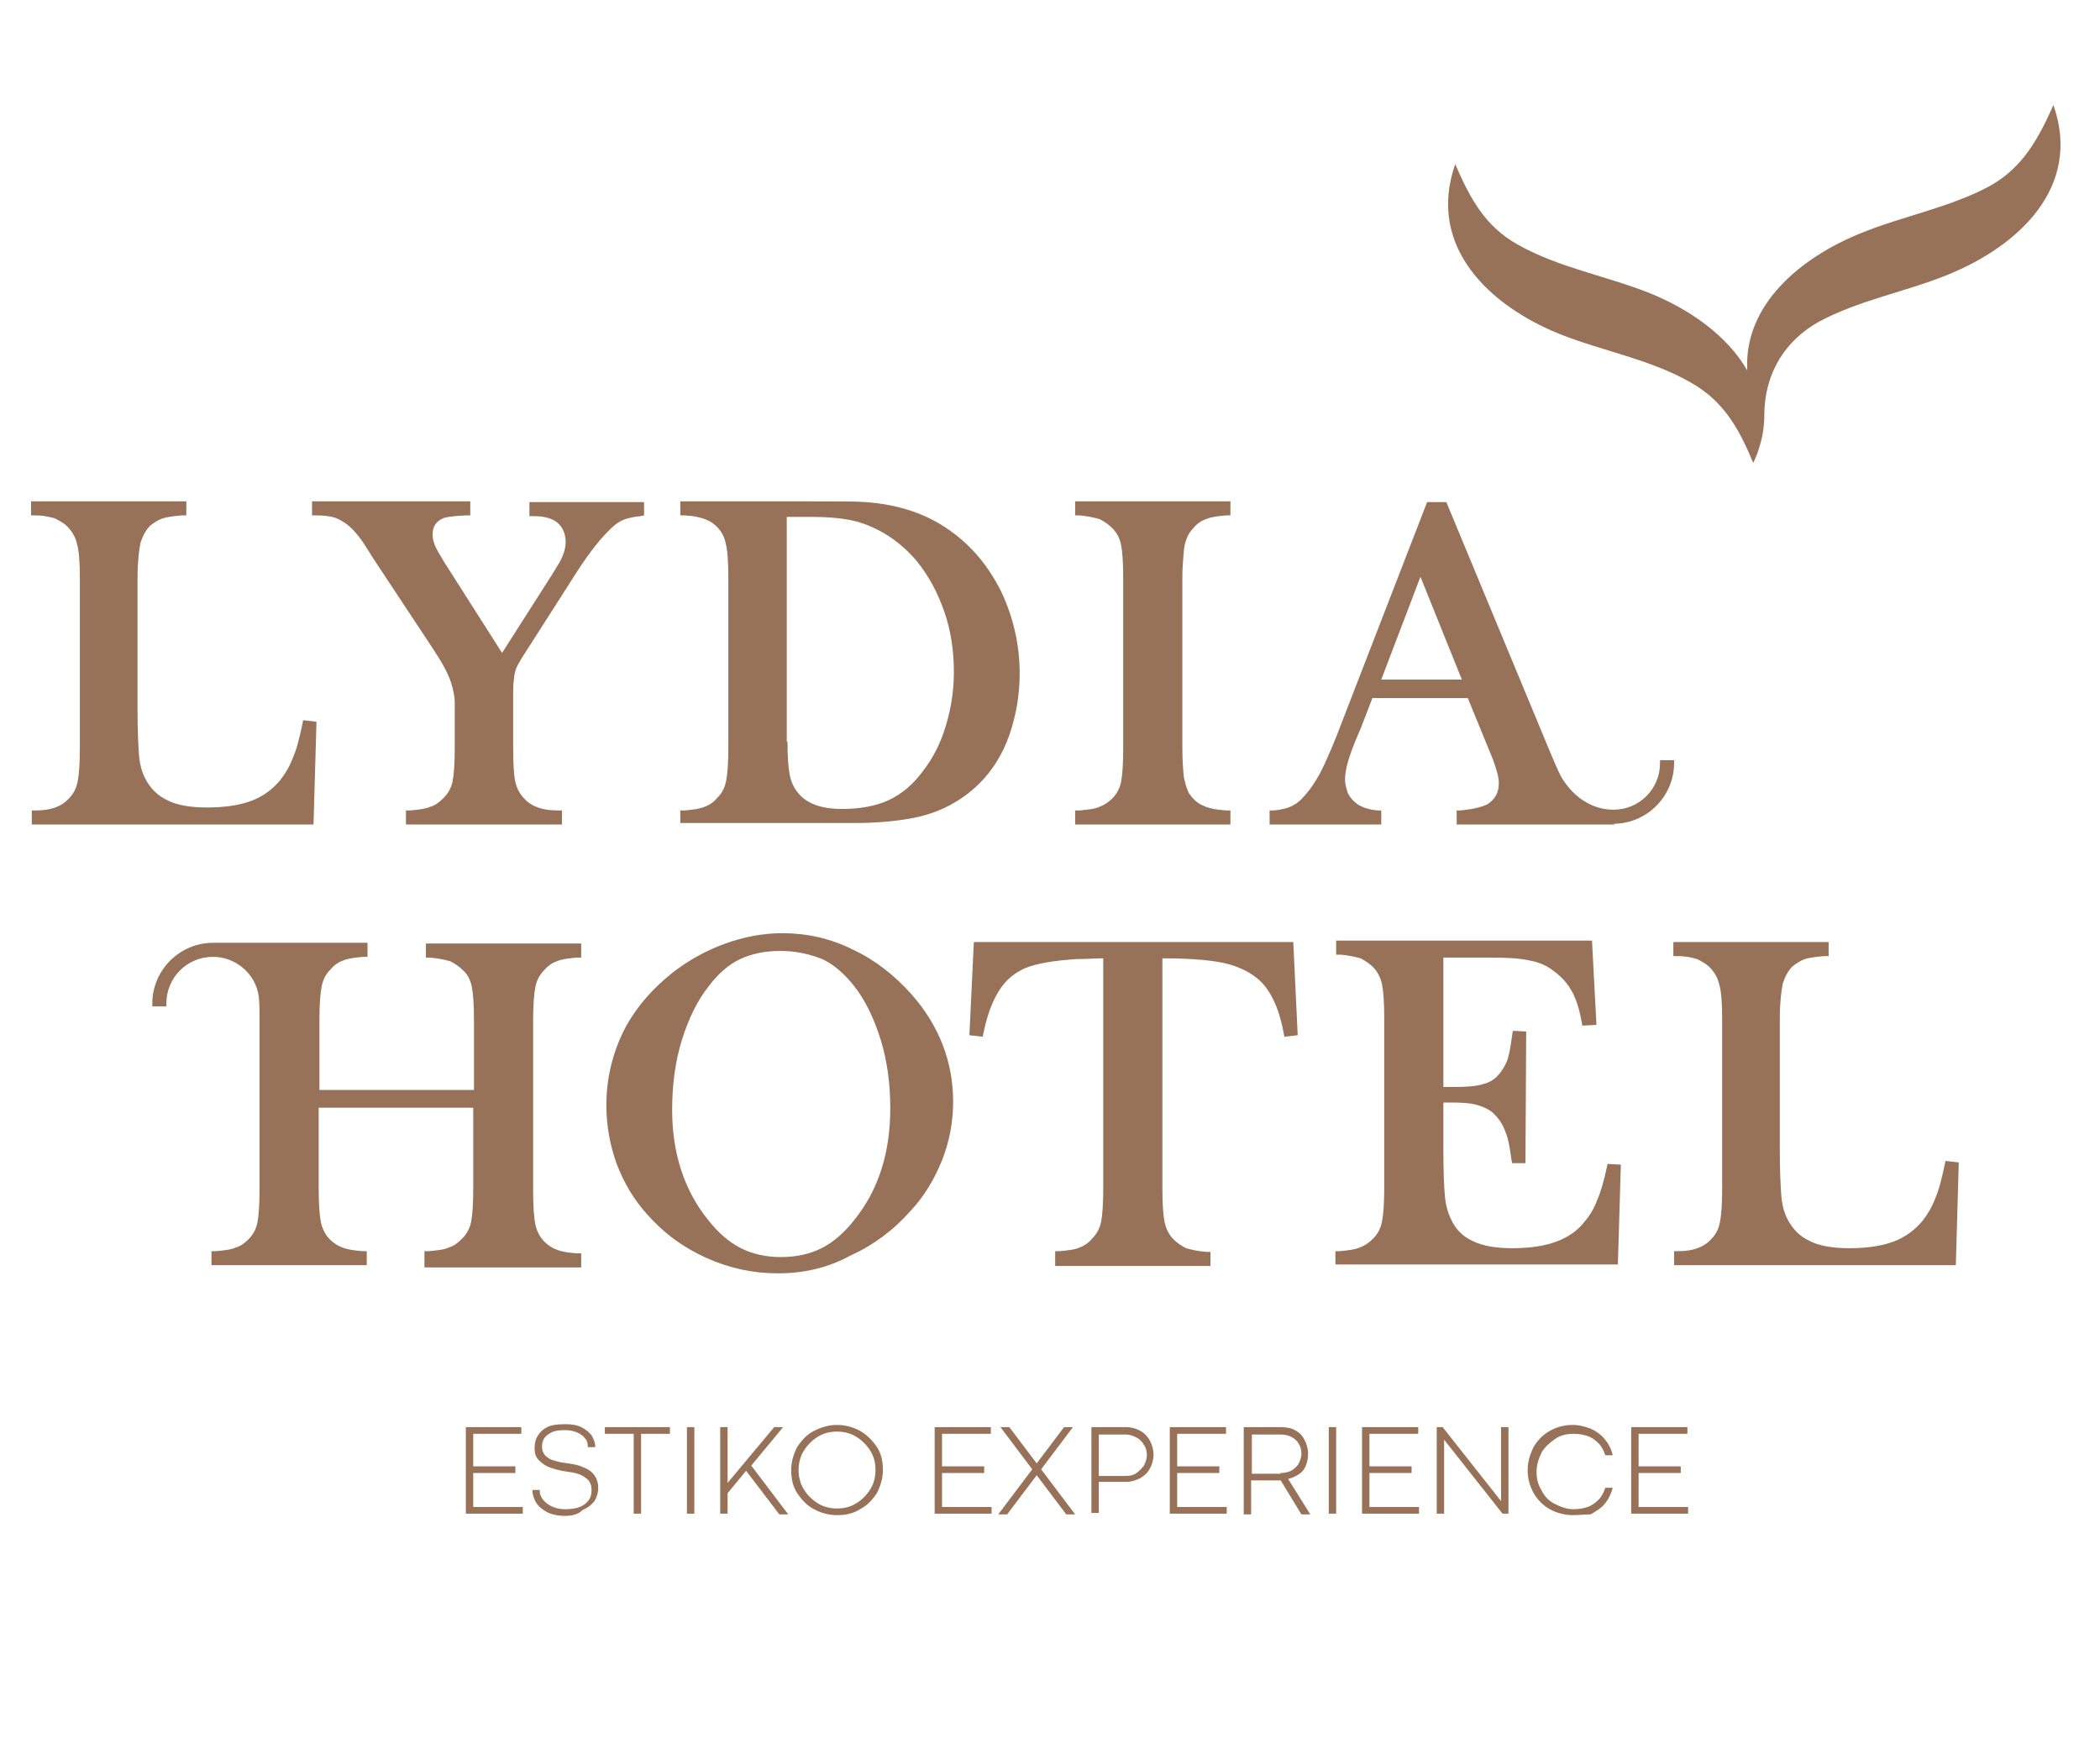 <svg version="1.2" xmlns="http://www.w3.org/2000/svg" viewBox="0 0 284 235" width="284" height="235">
	<title>Lydia-logo</title>
	<style>
		.s0 { fill: #977158 } 
	</style>
	<path class="s0" d="m62.9 193h7.6v0.9h-6.5v4.4h5.7v0.9h-5.7v4.6h6.7v0.9h-7.7v-11.7z"/>
	<path class="s0" d="m76.4 205c-1 0-1.8-0.2-2.4-0.5-0.6-0.3-1.2-0.8-1.5-1.3-0.3-0.5-0.5-1.1-0.5-1.7h1v0.2 0.2c0.1 0.4 0.3 0.8 0.6 1.1 0.3 0.3 0.7 0.6 1.2 0.8 0.5 0.2 1 0.3 1.7 0.3 0.7 0 1.4-0.1 1.9-0.3q0.75-0.3 1.2-0.9c0.3-0.4 0.4-0.8 0.4-1.4 0-0.5-0.1-0.9-0.4-1.3-0.3-0.3-0.7-0.6-1.2-0.8-0.5-0.2-1.1-0.3-1.8-0.4-0.8-0.1-1.5-0.3-2.1-0.5-0.6-0.2-1.1-0.5-1.6-1-0.5-0.5-0.6-1-0.6-1.7 0-0.6 0.1-1.1 0.4-1.6 0.3-0.5 0.7-0.9 1.3-1.2 0.6-0.3 1.4-0.4 2.4-0.4 0.9 0 1.6 0.1 2.2 0.4 0.6 0.3 1.1 0.7 1.4 1.1 0.3 0.5 0.5 1 0.5 1.6h-1c0-0.5-0.1-0.9-0.4-1.2-0.2-0.3-0.6-0.6-1.1-0.8-0.5-0.2-1-0.3-1.6-0.3q-1.2 0-1.8 0.3c-0.4 0.2-0.8 0.5-1 0.8-0.2 0.3-0.3 0.7-0.3 1.1 0 0.5 0.1 0.8 0.4 1.2 0.3 0.3 0.7 0.6 1.2 0.7 0.5 0.2 1.2 0.3 1.9 0.4 0.7 0.1 1.4 0.2 2 0.5 0.6 0.2 1.1 0.5 1.5 1q0.6 0.75 0.6 1.8c0 0.7-0.2 1.3-0.5 1.8-0.4 0.5-0.9 0.9-1.6 1.2-0.6 0.6-1.4 0.8-2.4 0.8z"/>
	<path class="s0" d="m85.7 193.9h-3.9v-0.9h8.8v0.9h-3.9v10.8h-1z"/>
	<path class="s0" d="m92.9 193h1v11.7h-1z"/>
	<path class="s0" d="m97.4 193h1v11.7h-1zm3.5 5.9l-2.8 3.4v-1.4l6.6-7.9h1.2l-4.3 5.2 5 6.6h-1.2z"/>
	<path class="s0" d="m113.2 204.9c-1.1 0-2.2-0.3-3.1-0.8-1-0.5-1.7-1.3-2.3-2.2-0.6-0.9-0.8-2-0.8-3.1 0-1.1 0.3-2.1 0.8-3.1 0.6-0.9 1.3-1.7 2.3-2.2 1-0.5 2-0.8 3.1-0.8 1.1 0 2.2 0.3 3.1 0.8 0.9 0.5 1.7 1.3 2.3 2.2 0.6 0.9 0.8 2 0.8 3.1 0 1.1-0.3 2.1-0.8 3.1-0.6 0.9-1.3 1.7-2.3 2.2-0.9 0.6-2 0.8-3.1 0.8zm0-0.9c0.9 0 1.8-0.2 2.6-0.7 0.8-0.5 1.4-1.1 1.9-1.9 0.5-0.8 0.7-1.7 0.7-2.6 0-1-0.2-1.8-0.7-2.6-0.5-0.8-1.1-1.4-1.9-1.9-0.8-0.5-1.7-0.7-2.6-0.7-0.9 0-1.8 0.2-2.6 0.7-0.8 0.5-1.4 1.1-1.9 1.9-0.5 0.8-0.7 1.7-0.7 2.6 0 0.9 0.2 1.8 0.7 2.6 0.5 0.8 1.1 1.4 1.9 1.9 0.8 0.5 1.7 0.7 2.6 0.7z"/>
	<path class="s0" d="m126.4 193h7.6v0.9h-6.6v4.4h5.7v0.9h-5.7v4.6h6.7v0.9h-7.7z"/>
	<path class="s0" d="m139.6 198.7l-4.3-5.7h1.2l3.7 4.9 3.7-4.9h1.2l-4.3 5.7 4.6 6.1h-1.2l-4-5.3-4 5.3h-1.2z"/>
	<path class="s0" d="m147.6 193h4.7c0.7 0 1.4 0.2 1.9 0.5 0.6 0.3 1 0.8 1.3 1.3 0.3 0.6 0.5 1.2 0.5 1.9 0 0.7-0.2 1.4-0.5 1.9-0.3 0.6-0.8 1-1.3 1.3-0.6 0.3-1.2 0.5-1.9 0.5h-3.7v4.2h-1zm4.7 6.6c0.5 0 1-0.1 1.4-0.4 0.4-0.3 0.7-0.6 1-1 0.2-0.4 0.4-0.9 0.4-1.4 0-0.5-0.1-1-0.4-1.4-0.2-0.4-0.6-0.8-1-1-0.4-0.2-0.9-0.4-1.4-0.4h-3.7v5.6z"/>
	<path class="s0" d="m158.2 193h7.6v0.9h-6.6v4.4h5.7v0.9h-5.7v4.6h6.7v0.9h-7.7z"/>
	<path class="s0" d="m168.3 193h4.9c0.7 0 1.4 0.1 1.9 0.4 0.6 0.3 1 0.7 1.3 1.3 0.3 0.5 0.5 1.2 0.5 1.9 0 0.6-0.1 1.1-0.3 1.6-0.2 0.5-0.5 0.9-1 1.2-0.5 0.3-0.9 0.5-1.4 0.6l3 4.8h-1.2l-2.8-4.6h-0.2c0 0-0.1 0-0.2 0h-3.6v4.6h-1v-11.8zm4.9 6.2c0.5 0 1-0.1 1.4-0.3 0.4-0.2 0.7-0.5 1-0.9 0.2-0.4 0.4-0.9 0.4-1.4 0-0.5-0.1-1-0.4-1.4-0.2-0.4-0.6-0.7-1-0.9-0.4-0.2-0.9-0.3-1.4-0.3h-3.9v5.3h3.9z"/>
	<path class="s0" d="m179.7 193h1v11.7h-1z"/>
	<path class="s0" d="m184.2 193h7.6v0.9h-6.6v4.4h5.7v0.9h-5.7v4.6h6.7v0.9h-7.7z"/>
	<path class="s0" d="m194.3 193h0.8l7.9 10v-10h1v11.7h-0.8l-7.9-10v10h-1z"/>
	<path class="s0" d="m212.7 204.9c-1.1 0-2.2-0.3-3.1-0.8-0.9-0.5-1.7-1.3-2.2-2.2-0.5-0.9-0.8-1.9-0.8-3.1 0-1.1 0.3-2.1 0.8-3.1 0.5-0.9 1.3-1.7 2.2-2.2 0.9-0.5 1.9-0.8 3.1-0.8 0.8 0 1.6 0.2 2.4 0.5 0.7 0.3 1.4 0.8 1.9 1.4 0.5 0.6 0.9 1.3 1.1 2.2h-1c-0.2-0.6-0.5-1.2-0.9-1.6-0.4-0.4-0.9-0.8-1.5-1-0.6-0.2-1.2-0.3-1.9-0.3-0.9 0-1.8 0.2-2.5 0.7-0.7 0.5-1.4 1.1-1.8 1.8-0.4 0.8-0.7 1.7-0.7 2.6 0 1 0.2 1.8 0.7 2.6q0.6 1.2 1.8 1.8c0.8 0.4 1.6 0.7 2.5 0.7 0.7 0 1.3-0.1 1.9-0.3 0.6-0.2 1.1-0.6 1.5-1 0.4-0.4 0.7-1 0.9-1.6h1c-0.2 0.8-0.6 1.6-1.1 2.2-0.5 0.6-1.2 1-1.9 1.4-0.8 0-1.6 0.1-2.4 0.1z"/>
	<path class="s0" d="m220.6 193h7.6v0.9h-6.6v4.4h5.7v0.9h-5.7v4.6h6.7v0.9h-7.7z"/>
	<path class="s0" d="m92 111.5v-1.9h0.6c1.1-0.1 2-0.2 2.7-0.5 0.6-0.2 1.2-0.6 1.7-1.2 0.6-0.6 1-1.3 1.2-2.3 0.2-1 0.3-2.5 0.3-4.6v-22.8c0-2.2-0.1-3.8-0.4-4.9-0.2-0.9-0.7-1.7-1.4-2.3-0.9-0.8-2.3-1.2-4.1-1.3h-0.6v-1.9h17.7c3.8 0 6.2 0 7.3 0.1 4.5 0.3 8.3 1.6 11.4 3.8 3 2.1 5.3 4.9 7 8.3 1.6 3.4 2.5 7.1 2.5 11.1 0 2.9-0.5 5.7-1.4 8.3-0.9 2.6-2.3 4.8-4 6.5-2.4 2.4-5.4 4-8.9 4.7-2.6 0.5-5.3 0.7-8 0.7h-23.6zm14.5-11.2q0 3 0.3 4.5c0.2 1 0.6 1.8 1.1 2.4 1.2 1.5 3.2 2.2 6 2.2 2.4 0 4.6-0.4 6.3-1.2 1.7-0.8 3.3-2.1 4.6-3.9 1.4-1.8 2.4-3.8 3.1-6.1 0.7-2.3 1.1-4.7 1.1-7.3 0-2.9-0.4-5.6-1.3-8.2-0.9-2.6-2.1-4.8-3.7-6.8-2.2-2.6-4.9-4.4-7.9-5.3-1.7-0.5-3.9-0.7-6.5-0.7h-3.2v30.4z"/>
	<path class="s0" d="m4.3 111.5v-1.9h0.6c1.9 0 3.4-0.5 4.4-1.6 0.6-0.6 1-1.3 1.2-2.3 0.2-1 0.3-2.5 0.3-4.6v-22.9c0-2.1-0.1-3.7-0.4-4.7-0.2-0.9-0.7-1.7-1.3-2.3-0.5-0.5-1.1-0.8-1.7-1.1-0.7-0.2-1.5-0.4-2.6-0.4h-0.6v-1.9h21v1.9h-0.6c-1.1 0.1-2 0.2-2.6 0.4-0.6 0.2-1.2 0.6-1.7 1-0.6 0.6-1 1.4-1.3 2.3-0.2 1-0.4 2.6-0.4 4.7v17.9c0 2.7 0.1 4.8 0.2 6.1 0.1 1.3 0.4 2.3 0.8 3.1q1.05 2.1 3 3c1.3 0.7 3.2 1 5.4 1q3.6 0 6-0.9c1.6-0.6 2.9-1.6 3.9-2.8 0.7-0.9 1.3-1.9 1.7-3 0.5-1.1 0.9-2.7 1.3-4.6l0.1-0.5 1.8 0.2-0.4 13.9z"/>
	<path class="s0" d="m54.9 111.5v-1.9h0.6c1.1-0.1 2-0.2 2.7-0.5 0.7-0.2 1.2-0.6 1.8-1.2 0.6-0.6 1-1.3 1.2-2.2 0.2-1 0.3-2.5 0.3-4.6v-6.1c0-0.8-0.2-1.7-0.5-2.7q-0.6-1.8-2.4-4.5l-8-12.1-1.4-2.2c-1-1.5-2-2.5-2.9-3-0.5-0.3-0.9-0.5-1.4-0.6-0.5-0.1-1.2-0.2-2.1-0.2h-0.6v-1.9h21.4v1.9h-0.6c-2.2 0.1-2.9 0.3-3.1 0.4-0.9 0.4-1.4 1.1-1.4 2.2 0 0.4 0.1 0.9 0.3 1.4 0.2 0.6 0.7 1.3 1.2 2.2l7.9 12.4 6.7-10.5 0.8-1.3c0.7-1.1 1.1-2.2 1.1-3.2 0-1.1-0.4-2-1.1-2.6-0.7-0.6-1.8-0.9-3.2-0.9h-0.6v-1.9h15.5v1.8l-0.5 0.1c-1 0.1-1.8 0.3-2.3 0.5-0.5 0.2-1.1 0.6-1.6 1.1-1.4 1.3-2.9 3.2-4.6 5.8l-6.9 10.8c-1 1.5-1.4 2.3-1.5 2.7-0.1 0.4-0.3 1.2-0.3 2.9v7.6c0 2.2 0.1 3.7 0.3 4.6 0.2 0.8 0.6 1.6 1.2 2.2 1 1.1 2.5 1.6 4.5 1.6h0.6v1.9z"/>
	<path class="s0" d="m145.4 111.5v-1.9h0.6c1.1-0.1 2.1-0.2 2.7-0.5 0.6-0.2 1.2-0.6 1.7-1.1 0.6-0.6 1-1.3 1.2-2.2 0.2-1 0.3-2.5 0.3-4.6v-23c0-2.1-0.1-3.6-0.3-4.6-0.2-0.9-0.6-1.6-1.2-2.2-0.5-0.5-1.1-0.9-1.7-1.2-0.7-0.2-1.6-0.4-2.7-0.5h-0.6v-1.9h21v1.9h-0.6c-1.1 0.1-2 0.2-2.7 0.5-0.6 0.2-1.2 0.6-1.7 1.2-0.7 0.7-1.2 1.8-1.3 3.1-0.1 1.1-0.2 2.3-0.2 3.7v22.9c0 1.7 0.1 3 0.2 4 0.2 0.9 0.4 1.6 0.7 2.2 0.5 0.7 1.1 1.3 1.8 1.6 0.8 0.4 1.8 0.6 3.2 0.7h0.6v1.9z"/>
	<path class="s0" d="m57.4 171.1v-1.9h0.6c1.1-0.1 2.1-0.2 2.7-0.5 0.7-0.2 1.2-0.6 1.8-1.2 0.6-0.6 1-1.3 1.2-2.2 0.2-1 0.3-2.5 0.3-4.6v-10.9h-20.9v10.9c0 2.1 0.1 3.6 0.3 4.6 0.2 0.9 0.6 1.7 1.2 2.3 0.5 0.5 1.1 0.9 1.7 1.1 0.7 0.3 1.6 0.4 2.7 0.5h0.6v1.9h-21v-1.9h0.6c1.1-0.1 2.1-0.2 2.7-0.5 0.7-0.2 1.2-0.6 1.7-1.1 0.6-0.6 1-1.3 1.2-2.2 0.2-1 0.3-2.5 0.3-4.6v-22.9c0-1.2 0-2.2-0.1-3.1-0.4-3.1-3.1-5.4-6.2-5.4-3.5 0-6.3 2.8-6.3 6.3v0.4h-1.9v-0.4c0-4.5 3.7-8.2 8.2-8.2h0.1 0.2 20.6v1.9h-0.6c-1.1 0.1-2 0.2-2.7 0.5-0.6 0.2-1.2 0.6-1.7 1.2-0.6 0.6-1 1.3-1.2 2.3-0.2 1-0.3 2.5-0.3 4.6v9.4h20.9v-9.4c0-2.1-0.1-3.6-0.3-4.6-0.2-0.9-0.6-1.7-1.2-2.2-0.5-0.5-1.1-0.9-1.7-1.2-0.7-0.2-1.6-0.4-2.7-0.5h-0.6v-1.9h21v1.9h-0.6c-1.1 0.1-2 0.2-2.7 0.5-0.6 0.2-1.2 0.6-1.7 1.2-0.6 0.6-1 1.3-1.2 2.3-0.2 1-0.3 2.5-0.3 4.6v22.9c0 2.1 0.1 3.6 0.3 4.6 0.2 0.9 0.6 1.7 1.2 2.3 0.5 0.5 1.1 0.9 1.7 1.1 0.7 0.3 1.6 0.4 2.7 0.5h0.6v1.9h-21.2z"/>
	<path class="s0" d="m105.2 172.2c-3.4 0-6.6-0.7-9.7-2.1-3.1-1.4-5.7-3.3-8-5.9-1.8-2-3.1-4.2-4.1-6.8-0.9-2.5-1.4-5.2-1.4-7.9 0-3.6 0.8-6.9 2.3-10 1.5-3 3.8-5.7 6.7-8 2.2-1.7 4.6-3 7.1-3.9 2.5-0.9 5.1-1.4 7.7-1.4 3.3 0 6.5 0.7 9.5 2.2 3 1.4 5.7 3.5 8 6.1 3.7 4.2 5.6 9.1 5.6 14.5 0 2.7-0.5 5.4-1.5 7.9-1 2.5-2.4 4.9-4.3 6.9q-3.45 3.9-8.1 6c-3.1 1.7-6.4 2.4-9.8 2.4zm0.3-43.6c-2.1 0-3.9 0.4-5.4 1.1q-2.25 1.05-4.2 3.6c-1.6 2-2.8 4.5-3.7 7.4-0.9 2.9-1.3 6.1-1.3 9.4 0 5.8 1.6 10.8 4.8 14.8q2.1 2.7 4.5 3.9 2.4 1.2 5.4 1.2c2.1 0 3.9-0.4 5.5-1.2q2.4-1.2 4.5-3.9 4.8-6 4.8-15c0-3.3-0.4-6.4-1.3-9.3-0.9-2.9-2.1-5.4-3.7-7.4-1.3-1.6-2.7-2.8-4.2-3.5-1.8-0.7-3.6-1.1-5.7-1.1z"/>
	<path class="s0" d="m142.7 171.1v-1.9h0.6c1.1-0.1 2.1-0.2 2.7-0.5 0.6-0.2 1.2-0.6 1.7-1.2 0.6-0.6 1-1.3 1.2-2.2 0.2-1 0.3-2.5 0.3-4.6v-31.1c-1.1 0-2.3 0.1-3.6 0.1q-4.65 0.3-6.9 1.2c-1.4 0.6-2.7 1.6-3.6 3.1q-1.35 2.1-2.1 5.7l-0.1 0.5-1.8-0.2 0.6-12.6h43.2l0.6 12.6-1.8 0.2-0.1-0.5c-0.5-2.8-1.4-4.9-2.5-6.3-1.1-1.4-2.8-2.4-4.9-3-1.8-0.5-4.8-0.8-9-0.8v31.1c0 2.1 0.1 3.6 0.3 4.6 0.2 0.9 0.6 1.7 1.2 2.3 0.5 0.5 1.1 0.9 1.7 1.2 0.7 0.2 1.6 0.4 2.7 0.5h0.6v1.9h-21z"/>
	<path class="s0" d="m180.6 171.1v-1.9h0.6c1.1-0.1 2-0.2 2.7-0.5q0.9-0.3 1.8-1.2c0.6-0.6 1-1.3 1.2-2.3 0.2-1 0.3-2.5 0.3-4.6v-22.9c0-2.1-0.1-3.6-0.3-4.6-0.2-0.9-0.6-1.7-1.2-2.3-0.5-0.5-1.1-0.9-1.7-1.2-0.7-0.2-1.6-0.4-2.7-0.5h-0.6v-1.9h34.6l0.6 11.4-1.9 0.1-0.1-0.5c-0.3-1.7-0.7-3-1.3-4.1-0.6-1.1-1.4-2-2.5-2.8-0.9-0.7-2-1.2-3.2-1.4-1.3-0.3-3-0.4-5.2-0.4h-6.5v17.5h1.3c1.8 0 3.2-0.1 4.1-0.4 0.8-0.2 1.5-0.6 2-1.2 0.5-0.5 0.9-1.2 1.2-1.9 0.3-0.8 0.5-2 0.7-3.5l0.1-0.6 1.8 0.1-0.1 17.8h-1.8l-0.1-0.5c-0.2-1.5-0.4-2.8-0.8-3.7-0.3-0.9-0.8-1.7-1.4-2.3-0.5-0.6-1.3-1-2.2-1.3-0.9-0.3-2.1-0.4-3.6-0.4h-1.2v6.5c0 2.8 0.1 4.9 0.2 6.1 0.1 1.2 0.4 2.3 0.8 3.1 0.6 1.4 1.6 2.4 2.9 3 1.4 0.7 3.2 1 5.4 1q3.6 0 6-0.9c1.6-0.6 2.9-1.5 3.8-2.7 0.7-0.8 1.3-1.8 1.7-2.9 0.5-1.1 0.9-2.6 1.3-4.4l0.1-0.5 1.8 0.1-0.4 13.5h-38.2z"/>
	<path class="s0" d="m226.4 171.1v-1.9h0.6c1.9 0 3.4-0.5 4.4-1.6 0.6-0.6 1-1.3 1.2-2.3 0.2-1 0.3-2.5 0.3-4.6v-22.9c0-2.1-0.1-3.7-0.4-4.7-0.2-0.9-0.7-1.7-1.3-2.3-0.5-0.5-1.1-0.8-1.7-1.1-0.7-0.2-1.5-0.4-2.6-0.4h-0.6v-1.9h21v1.9h-0.6c-1.1 0.1-2 0.2-2.6 0.4-0.6 0.2-1.2 0.6-1.7 1-0.6 0.6-1 1.4-1.3 2.3-0.2 1-0.4 2.6-0.4 4.7v17.9c0 2.7 0.1 4.8 0.2 6.1 0.1 1.3 0.4 2.3 0.8 3.1q1.05 2.1 3 3c1.3 0.7 3.2 1 5.4 1q3.6 0 6-0.9c1.6-0.6 2.9-1.6 3.9-2.8 0.7-0.9 1.3-1.9 1.7-3 0.5-1.1 0.9-2.7 1.3-4.6l0.1-0.5 1.8 0.2-0.4 13.9z"/>
	<path class="s0" d="m218.4 111.5h-0.2-21.2v-1.9h0.5c2.2-0.2 3.1-0.6 3.6-0.8 1.1-0.7 1.6-1.6 1.6-2.9 0-0.8-0.3-1.8-0.8-3.2l-3.4-8.3h-12.9l-1.5 3.9-0.8 1.9c-0.9 2.2-1.4 3.9-1.4 5.2 0 0.7 0.2 1.3 0.4 1.9 0.3 0.6 0.7 1 1.2 1.4 0.7 0.5 1.7 0.8 2.8 0.9h0.5v1.9h-15.1v-1.9h0.6c1-0.1 1.9-0.3 2.6-0.7 0.8-0.4 1.5-1.2 2.2-2.1 0.6-0.8 1.3-1.9 1.9-3.2 0.6-1.3 1.5-3.3 2.5-6l11.5-29.7h2.6l13.7 33c0.7 1.7 1.3 3.1 1.8 4.1 1.7 2.9 4.3 4.5 7.1 4.5 3.5 0 6.3-2.8 6.3-6.3v-0.4h1.9v0.4c0 4.5-3.7 8.2-8.2 8.2 0.3 0.1 0.3 0.1 0.2 0.1zm-20.7-19.6l-5.6-13.9-5.3 13.9z"/>
	<path class="s0" d="m277.7 14.2c-2 4.5-4.1 8.4-8.5 10.9-5.5 3-11.9 4.1-17.7 6.5-8.1 3.3-15.7 9.7-15.2 18.5-2.7-4.7-7.8-8.3-13.3-10.5-5.8-2.3-12.2-3.4-17.7-6.5-4.5-2.5-6.5-6.3-8.5-10.9-3.9 11.2 4.7 19.2 14.2 23 5.8 2.3 12.2 3.4 17.6 6.5 4.5 2.5 6.6 6.3 8.5 10.9 0 0 1.5-2.8 1.5-6.4 0-5.8 2.9-10.2 7.4-12.7 5.4-2.9 11.6-4 17.3-6.3 9.7-3.9 18.3-11.9 14.4-23z"/>
</svg>